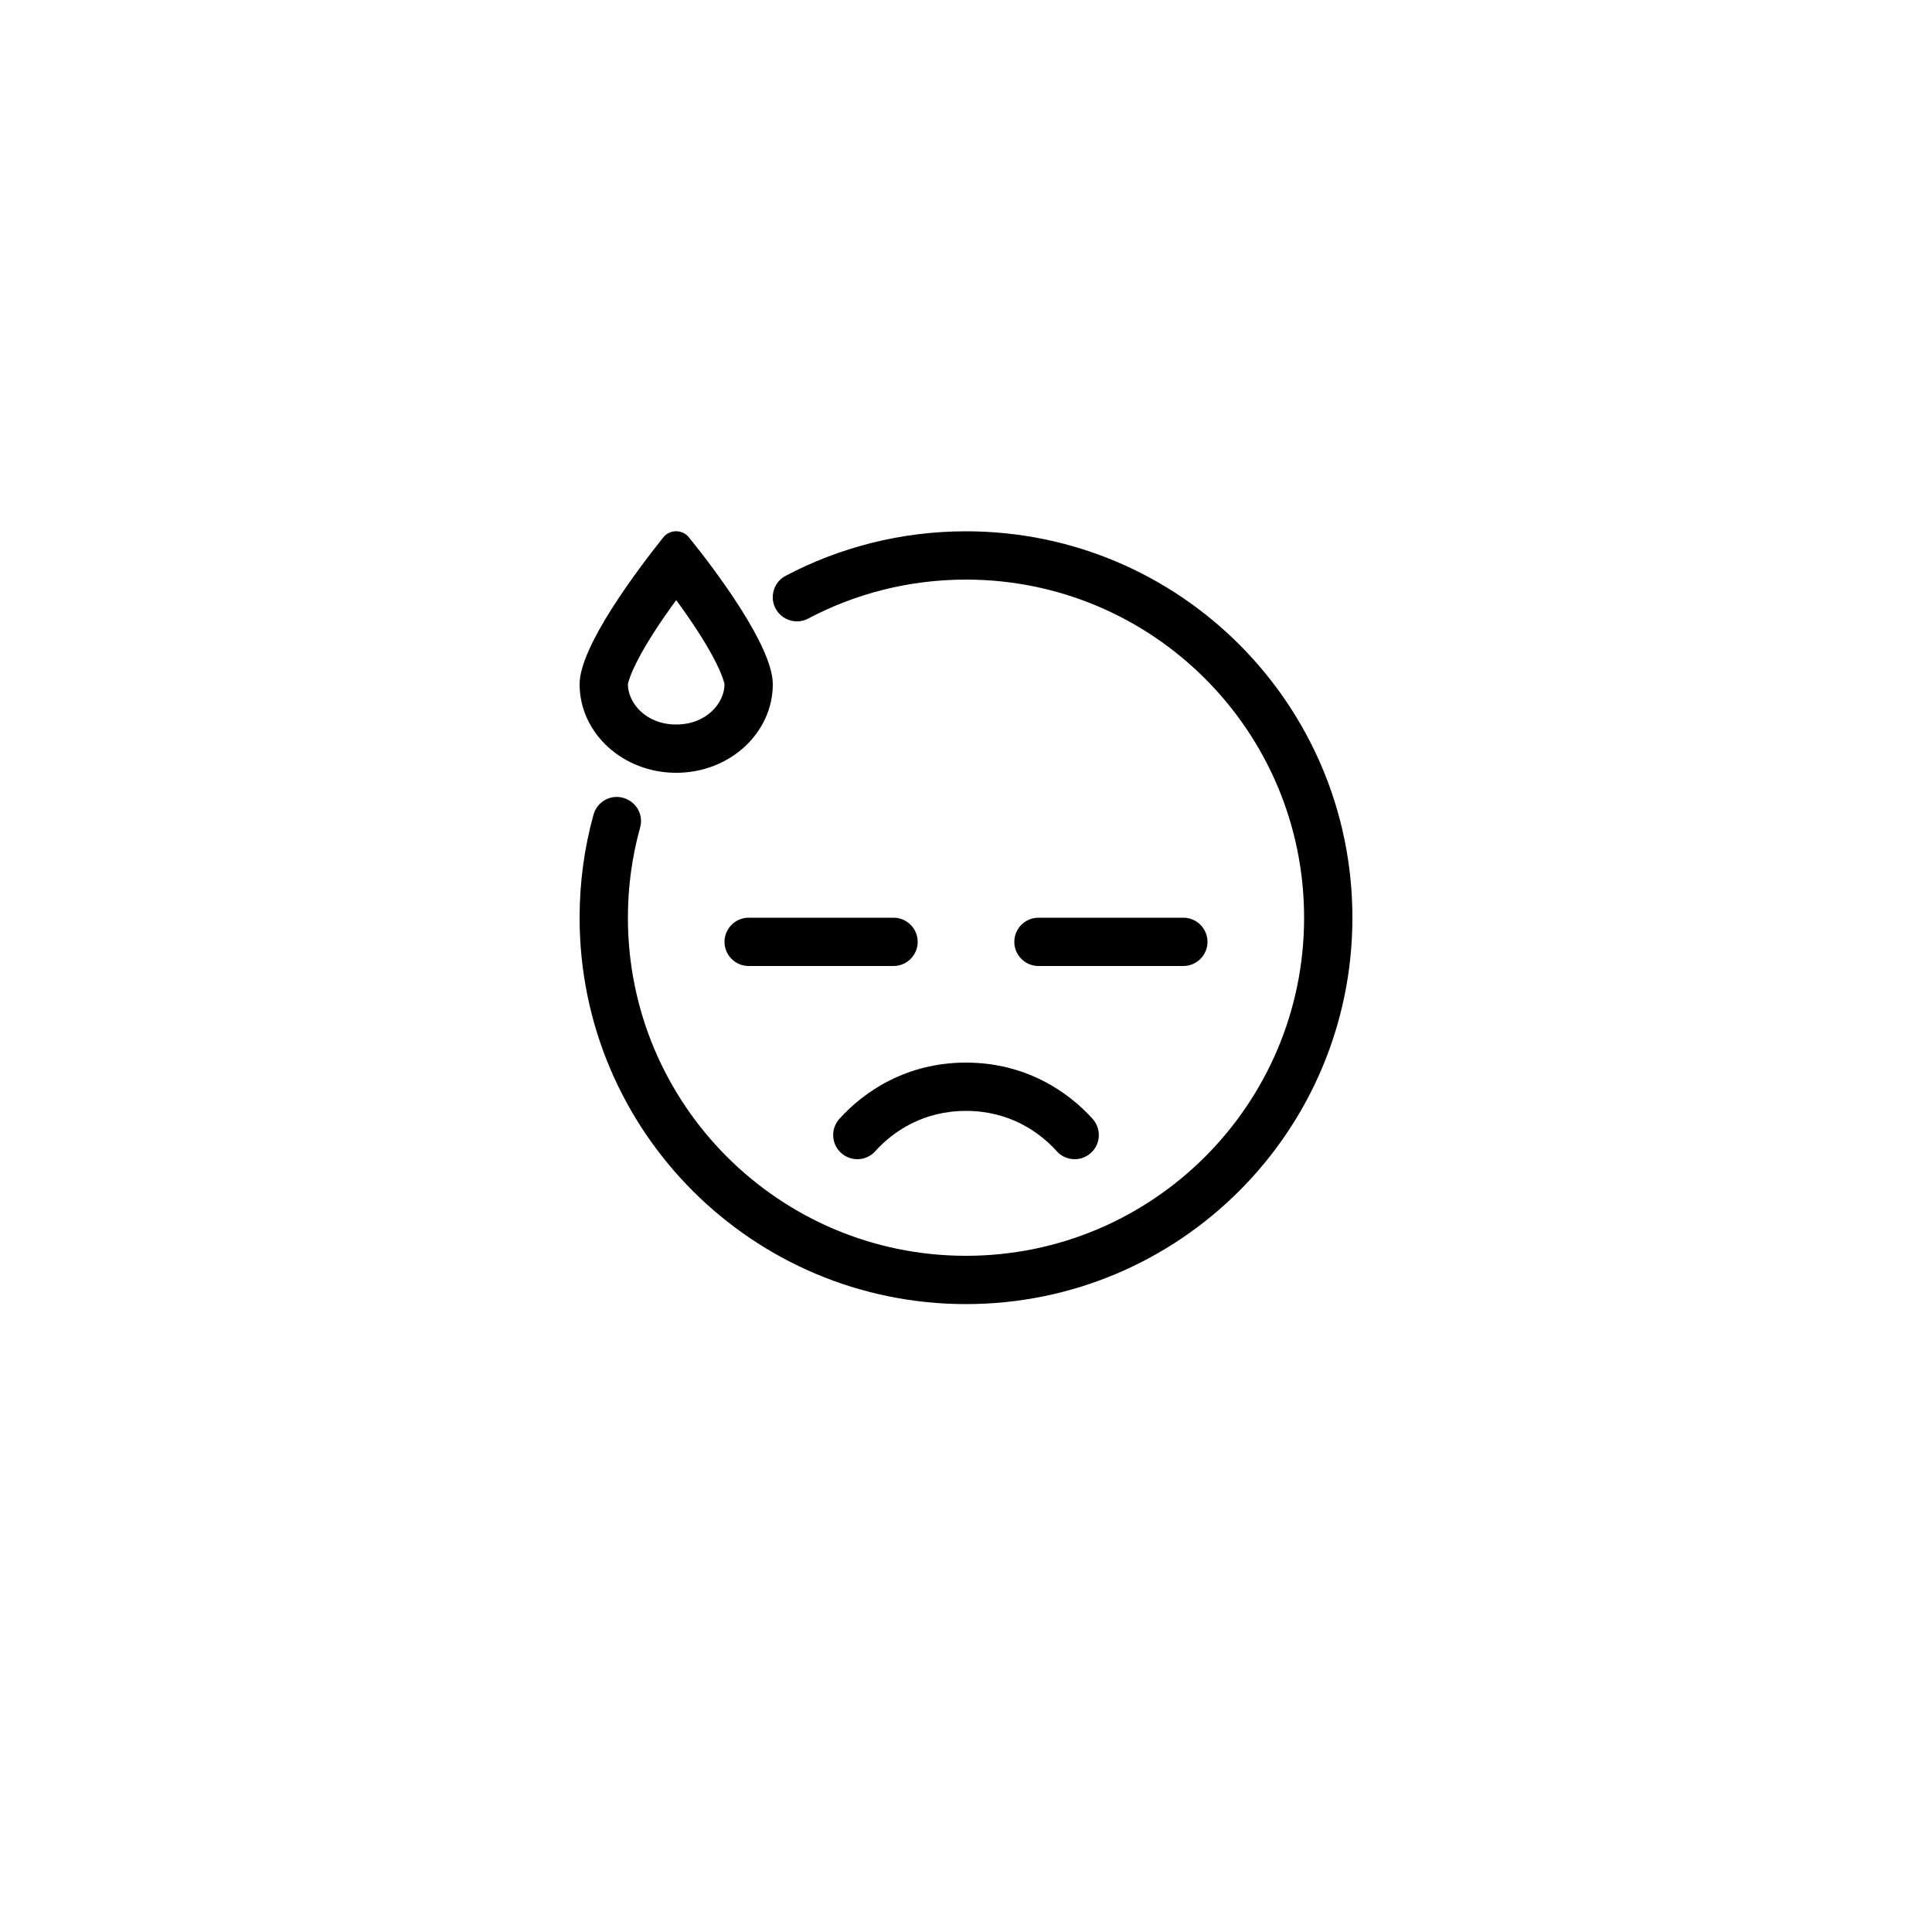<svg width="80" height="80" viewBox="0 0 80 80" fill="none" xmlns="http://www.w3.org/2000/svg">
<g filter="url(#filter0_d_3223_315)">
<circle cx="40" cy="38" r="30" fill="white"/>
</g>
<g clip-path="url(#clip0_3223_315)">
<path d="M28.988 26.287C29.325 26.818 29.6 27.312 29.788 27.731C29.95 28.093 29.988 28.281 30 28.331V28.337C30 29.093 29.269 30 28 30C26.731 30 26 29.093 26 28.331C26 28.337 26 28.337 26 28.325C26.012 28.281 26.05 28.093 26.212 27.731C26.4 27.312 26.675 26.818 27.012 26.287C27.325 25.793 27.669 25.3 28 24.85C28.331 25.3 28.675 25.793 28.988 26.287ZM28.531 22.256C28.262 21.912 27.731 21.912 27.462 22.256C26.381 23.612 24 26.768 24 28.331C24 30.362 25.794 32 28 32C30.206 32 32 30.362 32 28.331C32 26.768 29.631 23.612 28.531 22.256ZM40 24C47.731 24 54 30.268 54 38C54 45.731 47.731 52 40 52C32.269 52 26 45.731 26 38C26 36.706 26.175 35.456 26.506 34.268C26.656 33.737 26.344 33.187 25.806 33.037C25.269 32.887 24.725 33.2 24.575 33.737C24.2 35.093 24 36.525 24 38C24 46.837 31.163 54 40 54C48.837 54 56 46.837 56 38C56 29.162 48.837 22 40 22C37.306 22 34.763 22.668 32.531 23.843C32.044 24.1 31.856 24.706 32.112 25.193C32.369 25.681 32.981 25.875 33.469 25.612C35.419 24.581 37.638 24 40 24ZM30 39C30 39.55 30.45 40 31 40H37C37.55 40 38 39.55 38 39C38 38.45 37.55 38 37 38H31C30.45 38 30 38.45 30 39ZM43 38C42.45 38 42 38.45 42 39C42 39.55 42.45 40 43 40H49C49.55 40 50 39.55 50 39C50 38.45 49.55 38 49 38H43ZM34.831 47.743C35.244 48.112 35.875 48.081 36.244 47.668C36.975 46.856 38.219 46 40 46C41.781 46 43.025 46.856 43.756 47.668C44.125 48.081 44.756 48.112 45.169 47.743C45.581 47.375 45.612 46.743 45.244 46.331C44.237 45.212 42.481 44 40 44C37.519 44 35.763 45.212 34.756 46.331C34.388 46.743 34.419 47.375 34.831 47.743Z" fill="black"/>
</g>
<defs>
<filter id="filter0_d_3223_315" x="0" y="0" width="80" height="80" filterUnits="userSpaceOnUse" color-interpolation-filters="sRGB">
<feFlood flood-opacity="0" result="BackgroundImageFix"/>
<feColorMatrix in="SourceAlpha" type="matrix" values="0 0 0 0 0 0 0 0 0 0 0 0 0 0 0 0 0 0 127 0" result="hardAlpha"/>
<feOffset dy="2"/>
<feGaussianBlur stdDeviation="5"/>
<feComposite in2="hardAlpha" operator="out"/>
<feColorMatrix type="matrix" values="0 0 0 0 0 0 0 0 0 0 0 0 0 0 0 0 0 0 0.1 0"/>
<feBlend mode="normal" in2="BackgroundImageFix" result="effect1_dropShadow_3223_315"/>
<feBlend mode="normal" in="SourceGraphic" in2="effect1_dropShadow_3223_315" result="shape"/>
</filter>
<clipPath id="clip0_3223_315">
<rect width="32" height="32" fill="white" transform="translate(24 22)"/>
</clipPath>
</defs>
</svg>
